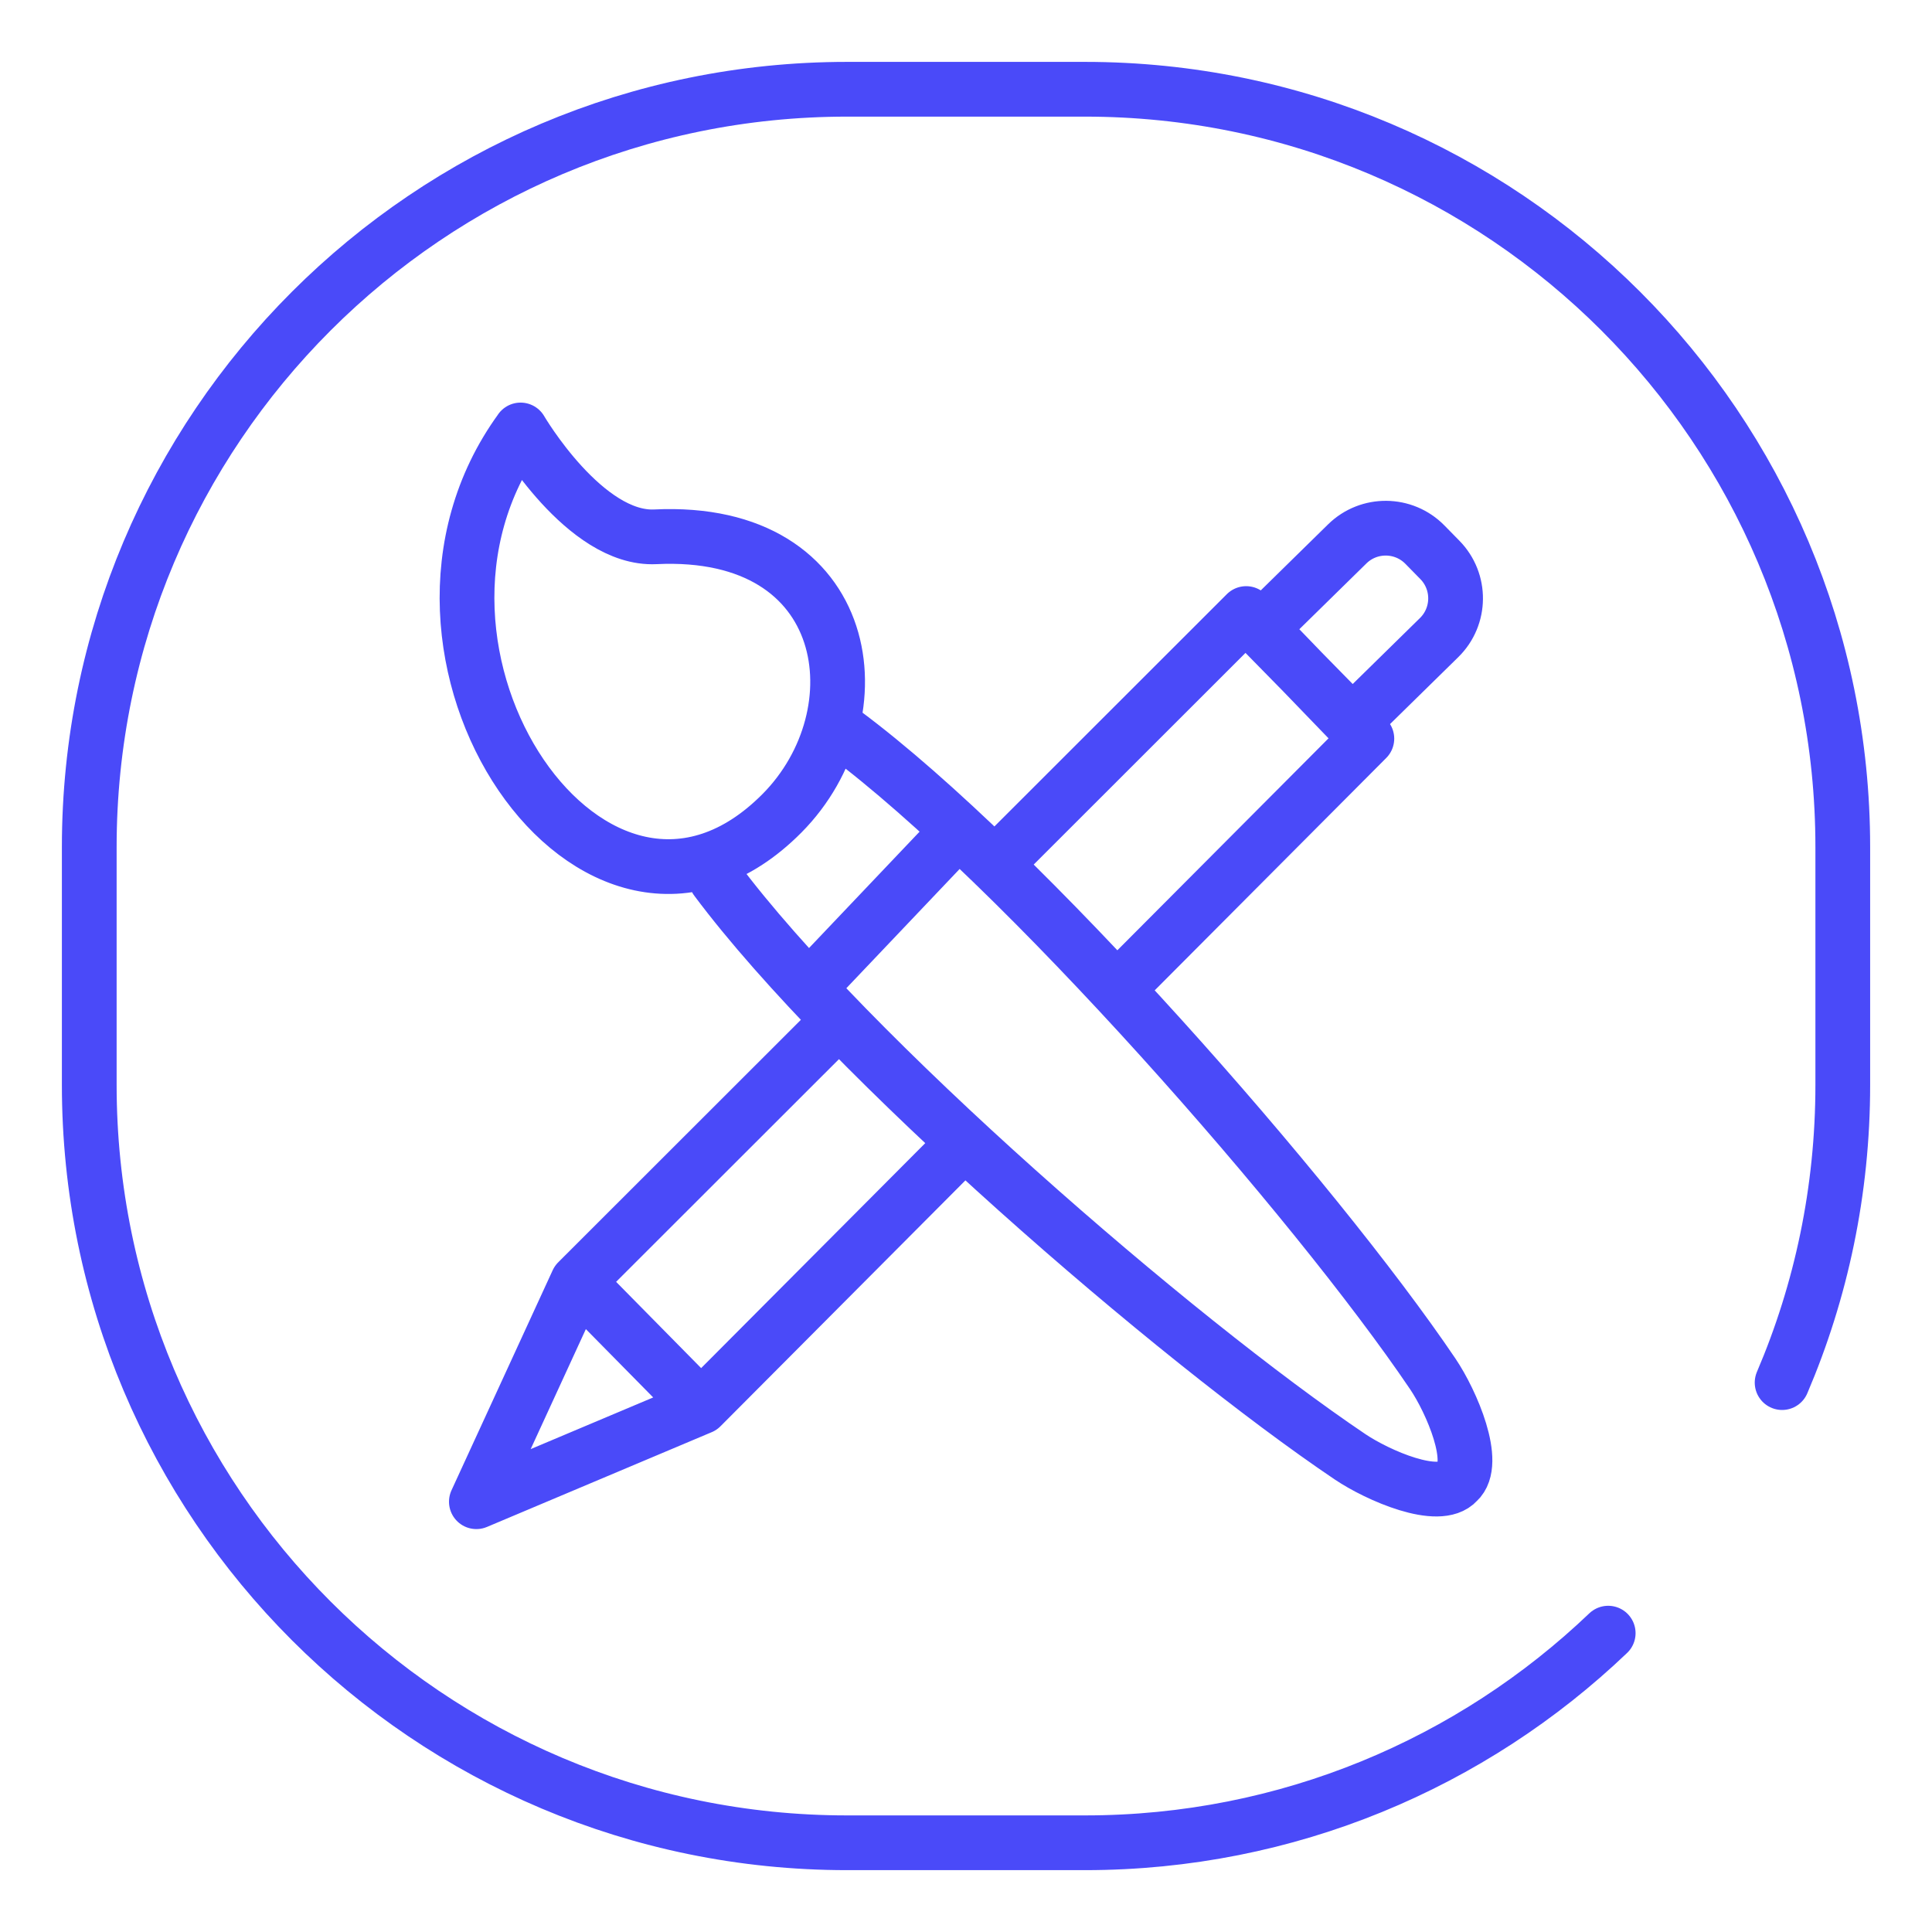 <?xml version="1.0" encoding="UTF-8"?>
<svg id="icons" xmlns="http://www.w3.org/2000/svg" viewBox="0 0 600 600">
  <defs>
    <style>
      .cls-1 {
        fill: none;
        stroke: #4a4af9;
        stroke-linecap: round;
        stroke-linejoin: round;
        stroke-width: 17px;
      }
    </style>
  </defs>
  <path class="cls-1" d="M499.44,507.19c-42.24,40.33-99.47,65.1-162.48,65.1h-73.91c-129.97,0-235.33-105.36-235.33-235.33v-73.91c0-129.97,105.36-235.33,235.33-235.33h73.91c129.97,0,235.33,105.36,235.33,235.33v73.91c0,32.81-6.71,64.05-18.84,92.42"/>
  <path class="cls-1" d="M217.71,436.95l-69.77,29.42,31.42-68.33,38.35,38.91ZM299.56,354.79l-81.84,82.16M346.82,307.35l77.67-77.96-37.48-38.85-78.08,78.03M179.36,398.04l81.25-81.19M391.44,195.36l28.54,29.09,26.95-26.44c6.73-6.6,6.83-17.41.23-24.13l-4.64-4.73c-6.6-6.73-17.41-6.83-24.13-.23l-26.95,26.44ZM161.68,133.54c-50.12,68.95,23.51,177.21,81.21,118.99,30.37-30.64,22.63-88.81-39.36-85.82-21.86,1.05-41.86-33.18-41.86-33.18ZM251.39,306.61l46.31-48.74M222.43,273.09c40.96,54.92,142.65,142.83,196.83,179.32,8.67,5.84,27.68,14.12,33.39,7.73h0c6.38-5.73-1.85-24.82-7.7-33.48-36.58-54.14-127.81-158.11-182.78-198.98"/>
</svg>